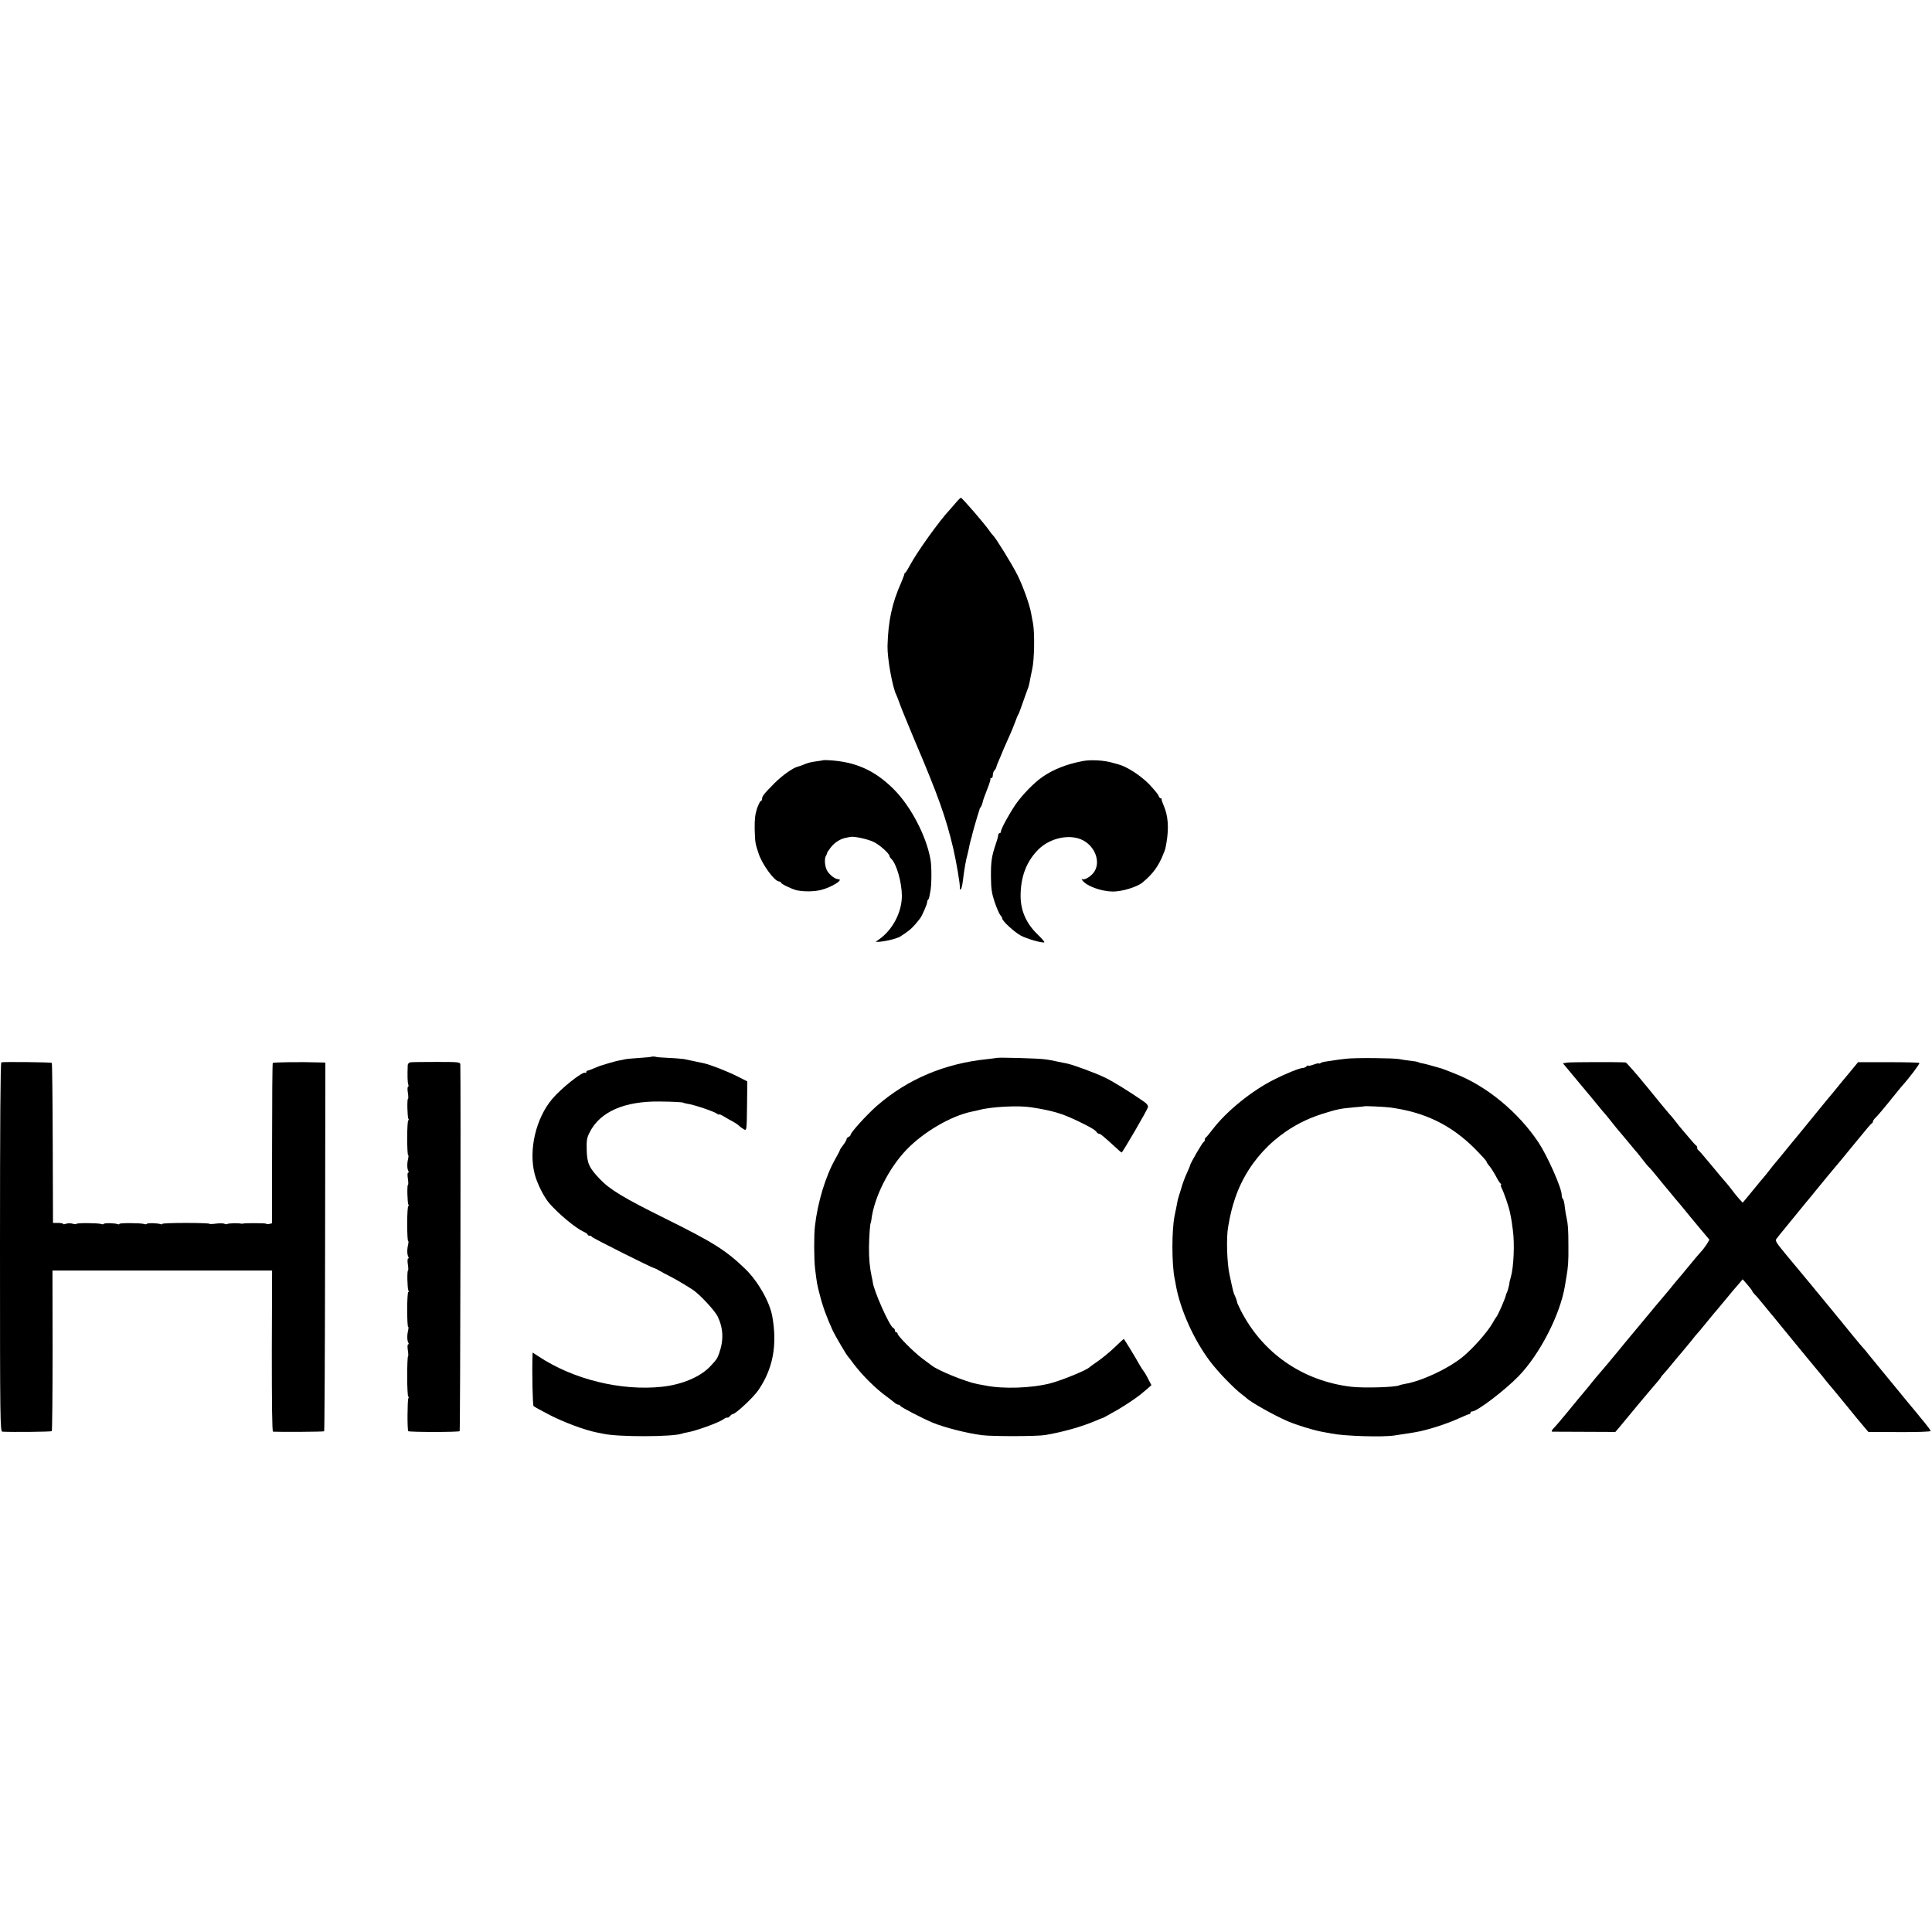 <?xml version="1.0" standalone="no"?>
<!DOCTYPE svg PUBLIC "-//W3C//DTD SVG 20010904//EN"
 "http://www.w3.org/TR/2001/REC-SVG-20010904/DTD/svg10.dtd">
<svg version="1.0" xmlns="http://www.w3.org/2000/svg"
 width="1440pt" height="1440pt" viewBox="0 0 1440 1440"
 preserveAspectRatio="xMidYMid meet">
<g transform="translate(0,1440) scale(0.1,-0.1)"
fill="#000000" stroke="none">
<path d="M7127 10656 c-16 -19 -37 -43 -47 -54 -79 -84 -244 -315 -296 -412
-16 -30 -32 -56 -36 -58 -5 -2 -8 -8 -8 -13 0 -4 -11 -32 -23 -61 -69 -154
-97 -288 -102 -473 -2 -91 37 -310 66 -365 4 -8 15 -37 25 -65 9 -27 61 -153
114 -280 172 -403 232 -573 285 -799 22 -94 52 -270 49 -290 -1 -9 1 -16 6
-16 4 0 11 24 15 53 13 104 23 162 37 212 5 22 12 51 14 65 3 14 8 34 11 45 4
11 8 26 9 33 2 12 39 141 49 170 3 7 5 16 6 20 0 4 5 12 9 17 5 6 11 22 14 35
2 14 18 57 34 97 16 40 27 75 24 78 -3 3 0 5 6 5 7 0 12 10 12 23 0 13 5 28
12 35 6 6 13 17 14 24 1 7 10 31 20 53 10 22 18 42 19 45 3 9 23 55 52 120 17
36 38 88 48 115 10 28 21 55 25 60 4 6 19 46 34 90 15 44 32 89 36 100 5 11
11 34 14 50 3 17 11 59 19 95 17 72 20 273 6 347 -5 27 -12 60 -14 75 -12 64
-60 199 -102 283 -40 80 -165 282 -182 295 -4 3 -18 21 -31 40 -37 52 -199
240 -208 240 -4 -1 -20 -16 -35 -34z"/>
<path d="M6137 8734 c-1 -1 -20 -4 -42 -7 -52 -7 -73 -12 -110 -28 -16 -6 -35
-13 -41 -14 -34 -8 -117 -67 -174 -125 -79 -80 -90 -95 -90 -115 0 -8 -4 -15
-9 -15 -5 0 -18 -26 -29 -57 -14 -44 -18 -81 -17 -153 3 -101 4 -107 30 -184
28 -83 119 -206 152 -206 7 0 13 -4 13 -8 0 -10 84 -50 120 -58 55 -11 129
-10 180 3 80 20 174 80 127 80 -23 0 -68 35 -84 67 -16 32 -20 88 -6 109 4 7
8 15 8 20 0 4 13 23 28 42 29 37 73 64 114 71 14 3 28 6 32 6 24 7 133 -17
174 -38 45 -22 117 -87 117 -105 0 -4 6 -14 14 -21 39 -39 77 -173 78 -273 1
-123 -69 -257 -172 -328 l-24 -17 24 0 c27 1 106 17 130 27 8 3 17 7 20 7 3 1
26 16 51 33 40 28 63 51 107 108 14 18 52 105 52 118 0 8 3 17 7 21 4 3 8 12
9 19 1 7 5 28 9 47 9 45 10 183 0 235 -30 172 -145 393 -271 520 -143 144
-290 209 -491 219 -19 1 -35 1 -36 0z"/>
<path d="M8073 8728 c-123 -23 -224 -63 -305 -120 -63 -44 -148 -132 -197
-202 -50 -73 -111 -185 -111 -205 0 -6 -4 -11 -10 -11 -5 0 -10 -7 -10 -15 0
-8 -9 -41 -20 -72 -29 -86 -35 -127 -34 -243 1 -86 6 -119 28 -185 15 -44 34
-87 42 -96 8 -8 14 -20 14 -25 0 -18 90 -101 138 -127 45 -25 167 -59 176 -50
3 3 -22 31 -54 62 -81 79 -122 173 -123 279 -1 146 44 263 134 352 88 86 234
116 329 68 92 -47 134 -160 87 -234 -23 -36 -74 -67 -92 -56 -5 3 -4 -2 4 -12
33 -41 137 -79 221 -81 68 -2 184 33 225 67 77 63 121 123 156 213 16 39 14
33 24 89 18 109 11 198 -22 273 -9 21 -16 41 -15 46 1 4 -2 7 -7 7 -5 0 -13 9
-16 20 -4 11 -37 50 -73 88 -65 65 -165 129 -227 145 -16 4 -34 9 -40 11 -61
19 -161 25 -222 14z"/>
<path d="M4857 6524 c-2 -2 -42 -6 -88 -9 -46 -3 -95 -7 -109 -10 -14 -4 -34
-7 -45 -9 -11 -2 -47 -11 -80 -21 -33 -10 -62 -19 -65 -20 -3 -1 -22 -9 -44
-18 -21 -9 -42 -17 -47 -17 -5 0 -9 -5 -9 -11 0 -5 -3 -8 -8 -5 -19 12 -178
-114 -247 -196 -121 -144 -176 -379 -130 -558 17 -68 68 -170 107 -216 69 -80
199 -189 261 -216 15 -7 27 -16 27 -20 0 -5 6 -8 14 -8 8 0 16 -4 18 -9 3 -8
447 -231 465 -233 5 -1 22 -9 38 -19 17 -10 50 -28 75 -40 48 -24 162 -92 187
-112 58 -45 153 -150 172 -189 43 -90 46 -178 10 -278 -14 -38 -19 -45 -67
-96 -74 -77 -209 -134 -357 -150 -306 -33 -664 55 -922 227 l-43 28 -1 -27
c-4 -125 1 -366 8 -372 4 -5 60 -35 123 -68 110 -56 260 -111 345 -128 22 -4
47 -9 55 -11 110 -24 511 -23 581 1 8 3 27 8 42 10 64 11 231 71 268 97 14 10
28 16 31 13 3 -2 11 2 18 11 7 8 16 15 21 15 21 0 154 124 191 178 109 159
143 335 104 552 -20 109 -107 261 -202 353 -142 137 -238 198 -594 374 -309
153 -415 217 -488 294 -82 86 -96 117 -99 218 -2 72 1 90 23 133 77 152 258
231 519 228 106 -1 180 -5 180 -10 0 -1 11 -3 25 -6 58 -9 203 -58 228 -77 6
-5 12 -7 12 -3 0 3 17 -4 38 -17 20 -12 49 -29 64 -36 15 -8 36 -22 46 -31 10
-10 27 -22 38 -28 19 -10 20 -6 22 174 l2 184 -77 39 c-74 37 -197 85 -246 96
-21 4 -91 19 -147 31 -14 2 -65 7 -115 9 -49 3 -90 5 -90 6 0 3 -34 6 -38 3z"/>
<path d="M7428 6515 c-2 -1 -32 -5 -68 -9 -318 -32 -596 -149 -825 -349 -75
-66 -195 -198 -195 -215 0 -5 -7 -12 -15 -16 -8 -3 -15 -10 -15 -16 0 -6 -11
-26 -25 -44 -14 -18 -25 -35 -25 -38 0 -4 -15 -33 -34 -66 -73 -129 -132 -324
-152 -502 -8 -68 -7 -247 1 -315 14 -114 15 -118 35 -195 22 -88 53 -172 98
-270 17 -36 102 -181 112 -190 3 -3 24 -30 46 -60 65 -85 165 -184 244 -240
19 -14 43 -33 54 -42 11 -10 26 -18 33 -18 7 0 13 -4 13 -8 0 -8 162 -92 240
-125 86 -36 258 -80 370 -94 80 -10 409 -9 470 1 135 23 272 62 378 107 23 10
44 19 47 19 3 0 21 9 40 20 19 11 52 30 73 41 50 29 141 89 171 114 14 11 38
31 54 45 l29 26 -23 44 c-12 25 -28 52 -35 60 -6 8 -21 31 -32 50 -31 57 -113
190 -116 190 -2 0 -34 -29 -71 -65 -37 -35 -93 -81 -124 -102 -31 -21 -58 -41
-61 -44 -18 -20 -204 -97 -290 -119 -140 -37 -358 -44 -490 -16 -8 1 -33 6
-55 10 -84 16 -294 101 -340 138 -5 4 -37 28 -70 52 -63 47 -185 169 -185 186
0 5 -4 10 -10 10 -5 0 -10 6 -10 14 0 8 -6 16 -13 19 -26 10 -147 281 -152
342 -1 6 -4 24 -8 40 -14 64 -21 134 -20 220 1 78 8 180 13 180 1 0 3 11 5 25
20 165 129 382 259 518 127 134 336 256 491 287 22 5 45 9 50 11 87 25 295 36
390 21 159 -25 226 -44 345 -101 91 -43 132 -67 143 -83 4 -7 12 -13 17 -13
12 0 33 -18 109 -87 31 -29 58 -53 61 -53 7 0 191 316 196 337 3 12 -7 26 -28
41 -116 80 -233 152 -293 181 -71 34 -239 96 -285 105 -14 2 -45 9 -70 14 -25
6 -67 14 -95 17 -49 7 -351 15 -357 10z"/>
<path d="M10035 6509 c-33 -3 -80 -10 -105 -14 -25 -4 -52 -8 -60 -9 -9 -1
-21 -5 -28 -10 -6 -4 -12 -5 -12 -2 0 3 -18 -1 -40 -9 -22 -8 -40 -11 -40 -8
0 4 -5 2 -12 -5 -7 -7 -19 -12 -28 -12 -22 0 -129 -43 -215 -87 -167 -84 -354
-236 -457 -371 -24 -31 -46 -58 -50 -60 -5 -2 -8 -10 -8 -17 0 -7 -4 -15 -9
-17 -9 -3 -101 -162 -101 -174 0 -4 -11 -30 -24 -58 -13 -28 -32 -78 -41 -111
-10 -33 -20 -67 -23 -75 -2 -8 -6 -22 -7 -30 -2 -14 -9 -46 -20 -100 -22 -107
-22 -361 0 -470 3 -14 8 -38 10 -54 34 -182 134 -404 255 -564 57 -76 176
-199 235 -244 17 -12 32 -25 35 -28 27 -28 205 -129 310 -174 61 -26 183 -64
245 -76 33 -6 69 -13 80 -15 96 -19 380 -28 470 -14 33 5 74 11 90 14 88 13
117 19 207 46 54 16 133 45 174 64 42 19 80 35 85 35 5 0 9 5 9 10 0 6 6 10
13 10 37 0 244 158 345 262 159 164 310 458 346 673 3 17 7 44 10 61 14 79 17
118 16 234 0 130 -3 165 -14 215 -4 17 -9 46 -11 65 -6 52 -10 69 -18 76 -4 4
-7 17 -7 28 0 51 -106 290 -173 391 -152 228 -390 423 -624 513 -26 11 -57 22
-68 27 -11 4 -24 9 -30 11 -79 23 -124 35 -141 38 -11 2 -25 5 -30 8 -5 4 -34
9 -64 12 -30 3 -66 9 -80 12 -38 8 -327 11 -395 3z m320 -363 c260 -33 461
-130 638 -308 48 -48 87 -92 87 -96 0 -5 10 -21 23 -35 12 -15 33 -48 47 -74
13 -27 29 -51 35 -55 5 -4 7 -8 2 -8 -4 0 -1 -12 6 -27 18 -35 53 -138 61
-178 13 -62 15 -79 22 -134 14 -103 6 -277 -15 -349 -5 -18 -10 -35 -10 -37 1
-13 -14 -71 -20 -80 -3 -5 -6 -12 -6 -15 -4 -25 -62 -159 -75 -170 -3 -3 -14
-21 -25 -41 -37 -66 -149 -193 -225 -254 -110 -89 -305 -179 -429 -200 -19 -3
-37 -8 -41 -10 -24 -15 -266 -22 -360 -11 -363 44 -662 252 -824 573 -14 29
-26 54 -25 55 1 5 -12 42 -21 59 -4 8 -13 40 -19 70 -6 30 -14 65 -17 79 -19
88 -25 277 -10 357 15 88 28 141 51 210 101 300 342 534 651 631 108 34 135
40 239 49 39 3 71 6 72 7 4 4 146 -3 188 -8z"/>
<path d="M10 6482 c-7 -3 -10 -472 -10 -1378 0 -1302 1 -1374 18 -1375 76 -4
364 -1 368 4 3 3 6 274 6 601 l-1 596 819 0 818 0 -2 -600 c0 -394 2 -600 9
-601 51 -3 376 -1 381 3 3 3 6 623 7 1377 l2 1371 -30 1 c-159 5 -358 2 -362
-4 -3 -5 -5 -276 -5 -602 l-1 -593 -23 -5 c-13 -2 -22 -1 -20 2 4 5 -161 6
-174 1 -3 -1 -9 -1 -15 0 -22 5 -92 3 -101 -3 -6 -3 -15 -2 -22 2 -7 4 -35 4
-62 1 -28 -4 -50 -4 -50 -1 0 3 -79 6 -175 6 -96 0 -175 -3 -175 -7 0 -4 -6
-5 -13 -2 -23 8 -98 10 -103 2 -3 -4 -12 -4 -20 -1 -22 8 -184 9 -184 1 0 -4
-6 -5 -13 -2 -23 8 -98 10 -103 2 -3 -4 -12 -4 -20 -1 -22 8 -184 9 -184 1 0
-4 -12 -3 -28 1 -15 5 -37 4 -50 0 -12 -5 -22 -5 -22 -1 0 4 -17 7 -37 7 l-38
0 -2 594 c-1 326 -4 596 -7 599 -6 5 -359 9 -376 4z"/>
<path d="M3057 6482 c-9 -2 -17 -11 -18 -20 -3 -73 -2 -131 4 -145 3 -9 3 -17
-2 -17 -4 0 -5 -20 -1 -45 4 -25 4 -45 1 -45 -8 0 -5 -135 3 -149 4 -6 4 -11
-1 -11 -4 0 -8 -58 -8 -130 0 -71 3 -130 7 -130 4 0 3 -12 0 -27 -9 -34 -8
-76 2 -92 4 -6 3 -11 -2 -11 -5 0 -6 -20 -2 -45 4 -25 4 -45 1 -45 -8 0 -5
-135 3 -149 4 -6 4 -11 -1 -11 -4 0 -8 -58 -8 -130 0 -71 3 -130 7 -130 4 0 3
-12 0 -27 -9 -34 -8 -76 2 -92 4 -6 3 -11 -2 -11 -5 0 -6 -20 -2 -45 4 -25 4
-45 1 -45 -8 0 -5 -135 3 -149 4 -6 4 -11 -1 -11 -4 0 -8 -58 -8 -130 0 -71 3
-130 7 -130 4 0 3 -12 0 -27 -9 -34 -8 -76 2 -92 4 -6 3 -11 -2 -11 -5 0 -6
-20 -2 -45 4 -25 4 -45 1 -45 -3 0 -6 -67 -6 -150 0 -82 4 -150 8 -150 5 0 5
-5 1 -11 -8 -14 -9 -237 -1 -246 8 -8 375 -8 383 0 5 4 9 2609 5 2732 -1 19
-8 20 -179 20 -98 0 -186 -1 -195 -3z"/>
<path d="M11682 6480 l-33 -5 113 -136 c62 -74 129 -154 148 -178 19 -24 45
-55 58 -69 13 -15 35 -43 50 -62 15 -19 29 -37 32 -40 5 -5 91 -108 120 -143
8 -10 23 -28 34 -40 10 -12 30 -38 45 -57 14 -19 33 -42 42 -50 9 -8 36 -40
60 -70 24 -30 46 -57 49 -60 3 -3 25 -30 50 -60 25 -30 49 -60 55 -66 5 -6 26
-30 45 -54 19 -24 70 -85 113 -137 l78 -93 -20 -34 c-12 -18 -31 -44 -44 -57
-12 -13 -54 -62 -92 -109 -38 -47 -72 -87 -75 -90 -3 -3 -35 -41 -70 -85 -36
-43 -72 -86 -80 -95 -8 -9 -31 -36 -51 -61 -77 -93 -112 -135 -149 -179 -21
-25 -66 -79 -99 -120 -64 -78 -129 -155 -146 -174 -6 -6 -40 -47 -75 -91 -36
-44 -68 -82 -71 -85 -3 -3 -40 -48 -82 -100 -43 -52 -89 -107 -104 -122 -18
-19 -22 -28 -12 -29 8 0 116 -1 241 -1 l228 -1 29 34 c15 19 79 95 140 169 62
74 126 150 142 168 16 18 29 35 29 37 0 3 8 13 18 23 9 10 33 37 52 61 51 62
69 83 93 111 12 14 40 48 62 75 21 28 42 52 45 55 4 3 37 43 75 90 38 47 72
87 75 90 3 3 25 30 50 60 52 63 74 90 112 133 l27 32 35 -40 c19 -22 35 -43
36 -47 0 -4 8 -15 18 -25 11 -10 40 -45 67 -78 26 -32 53 -65 59 -72 6 -7 16
-18 21 -25 6 -7 42 -51 80 -98 39 -47 75 -92 82 -100 18 -23 132 -160 165
-200 16 -19 42 -50 56 -69 15 -18 35 -43 46 -55 10 -11 60 -73 112 -136 51
-63 108 -133 127 -154 l33 -39 232 -1 c128 -1 232 3 232 8 0 4 -19 31 -42 59
-24 29 -50 60 -58 71 -8 10 -31 37 -50 60 -19 23 -51 61 -70 85 -19 24 -71 87
-115 140 -44 53 -98 119 -120 146 -21 28 -42 52 -45 55 -4 3 -37 43 -76 90
-38 47 -73 90 -79 97 -5 7 -20 25 -33 40 -12 15 -32 39 -43 53 -38 46 -86 104
-173 210 -48 58 -125 151 -173 208 -75 91 -84 104 -72 119 8 10 19 24 26 33
25 31 176 216 196 240 12 14 44 52 70 85 27 33 66 80 86 105 68 81 145 173
236 285 49 61 93 112 97 113 5 2 8 8 8 13 0 6 10 20 23 32 18 18 71 81 167
201 8 10 20 23 25 30 54 59 136 168 131 173 -3 4 -108 6 -232 6 l-225 0 -65
-79 c-36 -43 -77 -92 -90 -109 -13 -16 -52 -64 -87 -105 -34 -42 -78 -95 -97
-119 -19 -24 -61 -75 -94 -115 -32 -39 -66 -80 -75 -91 -73 -90 -107 -131
-111 -135 -3 -3 -21 -25 -40 -50 -19 -25 -37 -47 -40 -50 -4 -4 -55 -65 -110
-133 -8 -10 -23 -28 -33 -40 l-18 -21 -27 29 c-15 17 -39 46 -54 67 -15 20
-33 42 -40 50 -7 7 -56 65 -108 128 -52 63 -98 117 -102 118 -5 2 -8 10 -8 17
0 7 -3 15 -8 17 -4 2 -30 30 -57 63 -28 33 -52 62 -55 65 -3 3 -21 25 -40 50
-19 25 -40 50 -46 55 -6 6 -79 94 -163 198 -84 103 -158 187 -164 188 -54 4
-409 3 -435 -1z"/>
</g>
</svg>
